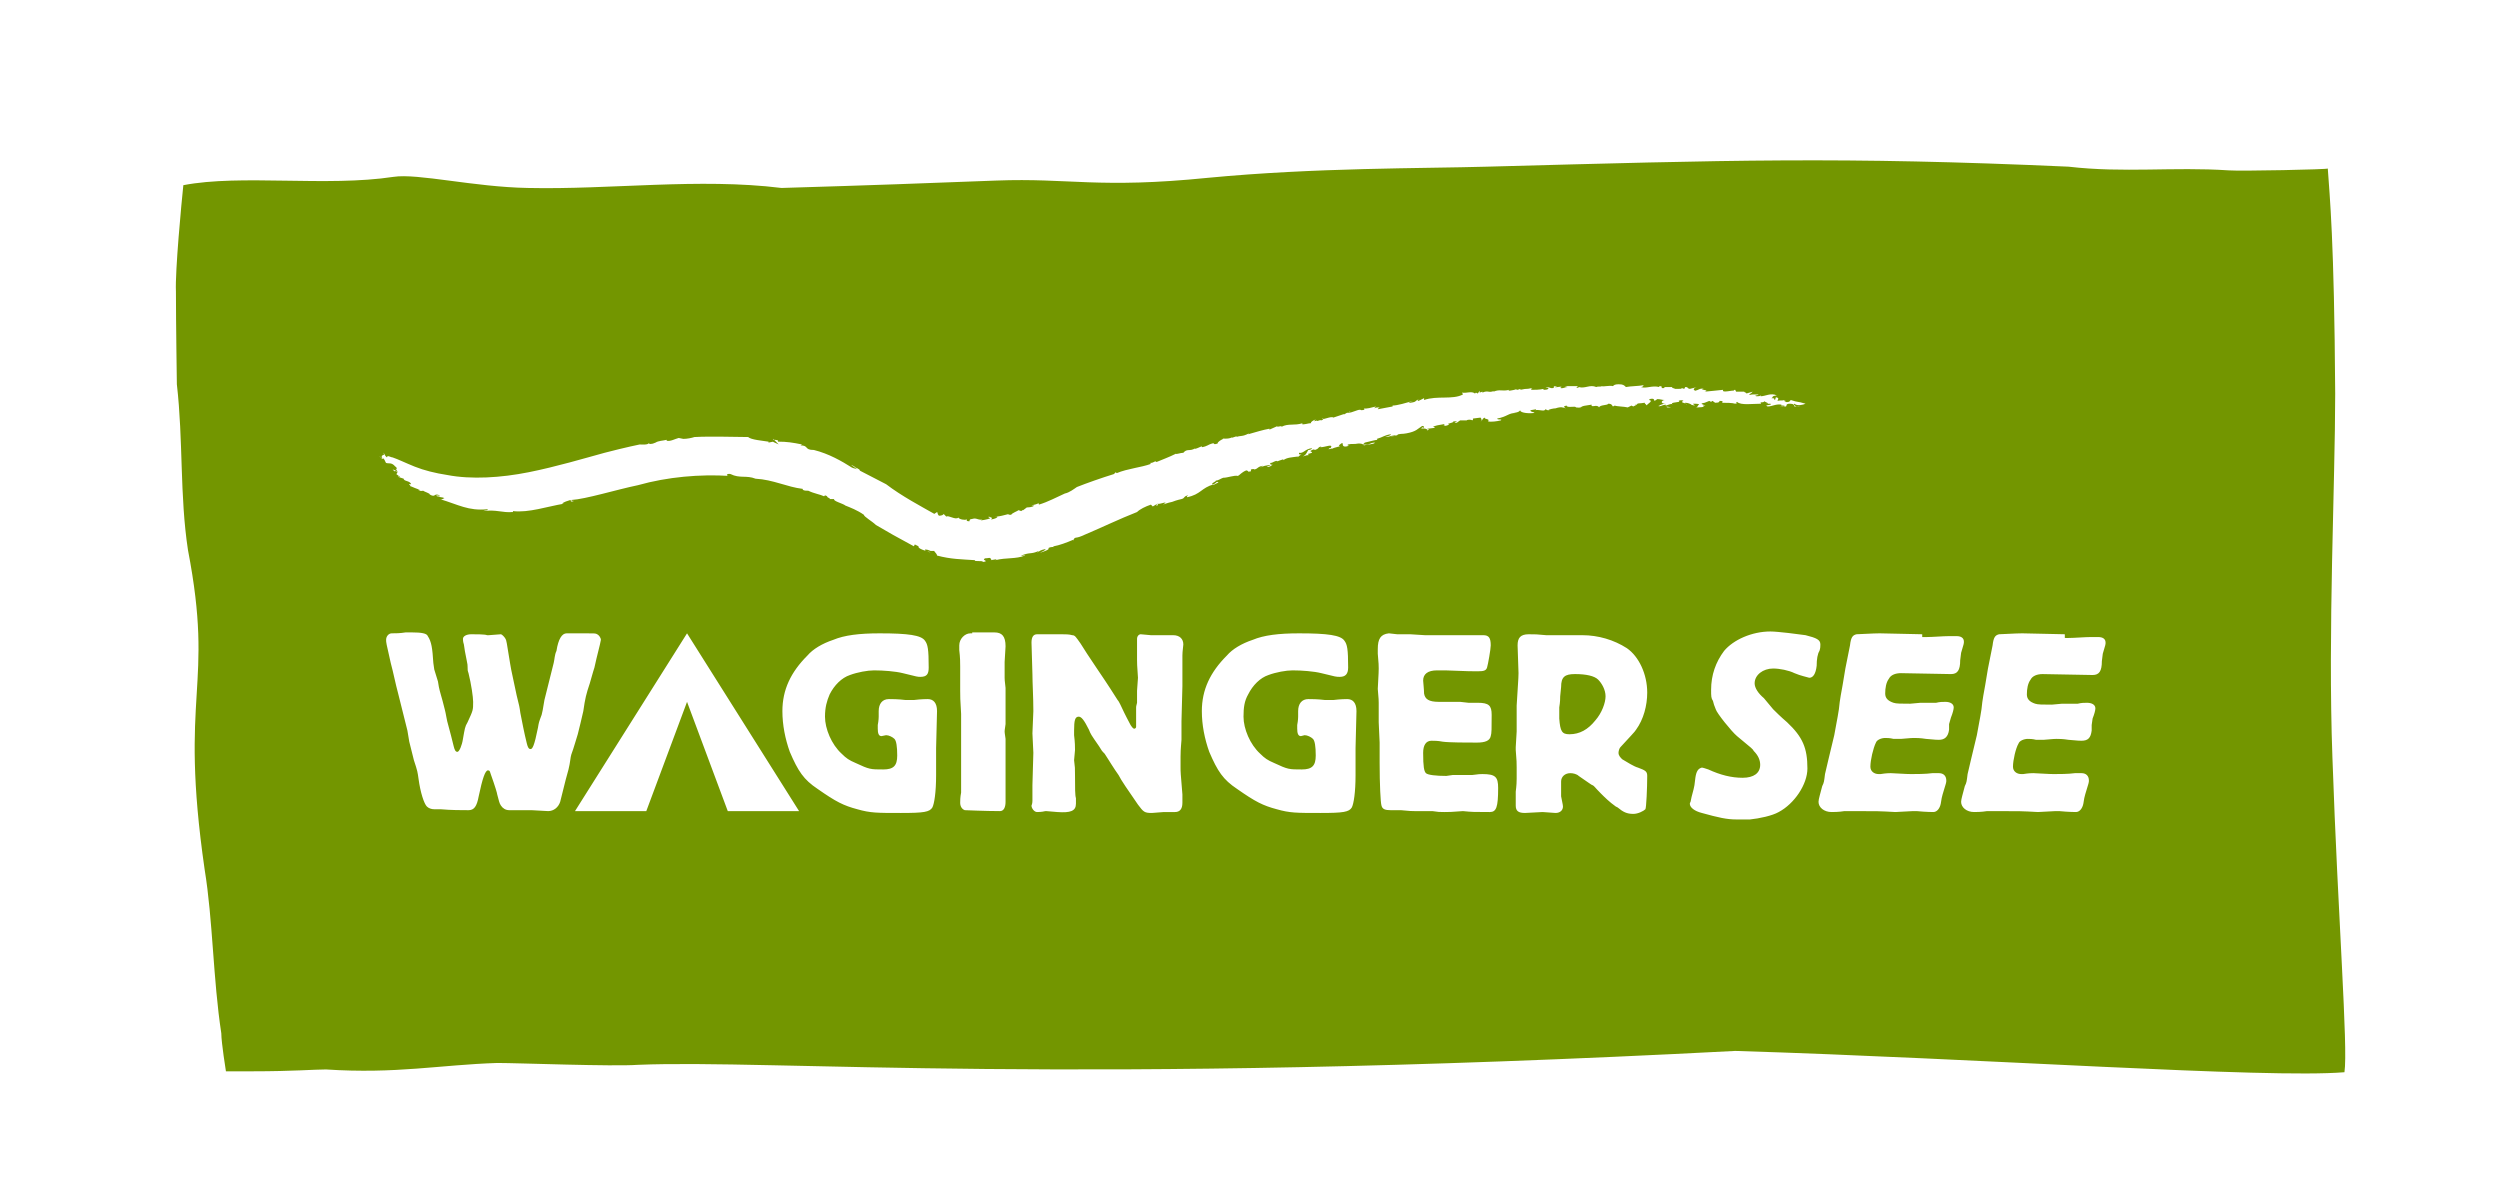 <?xml version="1.0" encoding="utf-8"?>
<!-- Generator: Adobe Illustrator 21.0.2, SVG Export Plug-In . SVG Version: 6.00 Build 0)  -->
<svg version="1.1" id="logo" xmlns="http://www.w3.org/2000/svg" xmlns:xlink="http://www.w3.org/1999/xlink" x="0px" y="0px"
	 width="270px" height="130px" viewBox="0 0 270 130" style="enable-background:new 0 0 270 130;" xml:space="preserve">
<style type="text/css">
	.st0{filter:url(#Schlagschatten);}
	.st1{fill:#739600;}
	.st2{fill:#FFFFFF;}
</style>
<filter  filterUnits="objectBoundingBox" height="150%" id="Schlagschatten" width="150%" x="-25%" y="-25%">
	<feOffset  dx="2" dy="2" in="SourceGraphic" result="offOut"></feOffset>
	<feColorMatrix  in="offOut" result="matrixOut" type="matrix" values="0 0 0 0 0 0 0 0 0 0 0 0 0 0 0 0 0 0 0.4 0">
		</feColorMatrix>
	<feGaussianBlur  in="matrixOut" result="blurOut" stdDeviation="8"></feGaussianBlur>
	<feBlend  in="SourceGraphic" in2="blurOut" mode="normal"></feBlend>
</filter>
<g id="gruen" class="st0">
	<path class="st1" d="M238.7,16.4c-6-0.4-11.3,0.3-17.3-0.4c-24.7-1.1-36.6-0.7-62.8,0c-6.9,0.2-18.6,0.1-30.1,1.2
		c-11.9,1.2-15,0-22.9,0.3c-7.8,0.3-13.2,0.5-23.2,0.8c-8.9-1.1-18.5,0.2-27.4,0c-5.8-0.1-11.9-1.6-14.5-1.2
		c-7.2,1.1-16.5-0.3-22.7,0.9c-0.2,1.9-0.9,9.3-0.8,11.5c0,3.3,0.1,10,0.1,10c0.7,6.1,0.3,12,1.2,17.9c2.9,15.1-1,15.1,1.8,34.5
		c0.9,5.5,0.9,11.8,1.8,17.7c0,1,0.5,4.1,0.5,4.1l3,0c4.1,0,6.6-0.2,7.8-0.2c7.6,0.5,12.3-0.5,18.5-0.7c2.3,0,12.5,0.4,15.2,0.2
		c14.7-0.6,46,2.3,118.5-1.5c26.4,0.8,57.4,3,65.8,2.3c0.4-2.7-0.7-16.6-1.3-34c-0.5-13.7,0.3-29.6,0.3-39.3
		c-0.1-16.7-0.6-21.3-0.8-24.3C249.5,16.3,240,16.5,238.7,16.4"/>
</g>
<path id="weiss" class="st2" d="M46.9,72.3l0.4,1.3l0.1,0.6c0.1,0.5,0.3,1.1,0.4,1.5c0.2,0.8,0.3,1.1,0.4,1.7l0.1,0.5l0.4,1.5
	l0.2,0.8l0.1,0.4c0.1,0.4,0.2,0.6,0.4,0.6c0.2,0,0.5-0.7,0.6-1.4c0.2-1.1,0.2-1.3,0.5-1.8c0.6-1.3,0.6-1.3,0.6-2.2
	c0-0.5-0.2-1.9-0.5-3.1c-0.1-0.3-0.1-0.3-0.1-0.7c0-0.2,0-0.2-0.1-0.7c-0.2-1-0.2-1-0.3-1.7c-0.1-0.3-0.1-0.5-0.1-0.6
	c0-0.3,0.4-0.5,0.9-0.5c0.5,0,1.5,0,1.7,0.1c0.1,0,0.2,0,0.2,0l1.3-0.1c0.1,0,0.4,0.3,0.5,0.5c0.1,0.2,0.1,0.2,0.5,2.7
	c0.1,0.7,0.4,1.9,0.7,3.4c0.3,1.2,0.3,1.2,0.4,1.9c0.2,1,0.4,2.1,0.7,3.3c0.1,0.4,0.2,0.6,0.4,0.6c0.2,0,0.4-0.3,0.8-2.3
	c0.1-0.6,0.1-0.6,0.4-1.4c0.1-0.4,0.1-0.4,0.3-1.6l1-4c0.1-0.4,0.1-0.9,0.3-1.3c0.2-1.3,0.6-1.9,1.1-1.9c0.1,0,0.2,0,0.3,0l1.8,0
	c1,0,1,0,1.2,0.1c0.2,0.1,0.4,0.4,0.4,0.6c-0.1,0.6-0.4,1.6-0.7,3c-0.1,0.3-0.1,0.3-0.5,1.7c-0.4,1.2-0.5,1.6-0.7,3
	c-0.2,0.9-0.4,1.7-0.6,2.5c-0.2,0.6-0.4,1.4-0.7,2.2c-0.1,0.3-0.1,0.8-0.3,1.6l-0.3,1.1c-0.2,0.8-0.4,1.6-0.6,2.4
	c-0.2,0.6-0.7,1-1.3,1c-0.1,0-0.1,0-1.8-0.1l-0.3,0h-0.5c-0.2,0-0.4,0-0.5,0c-0.2,0-0.3,0-0.4,0l-0.7,0c-0.4,0-0.7-0.2-0.9-0.5
	c-0.2-0.3-0.2-0.5-0.4-1.2c0-0.1-0.2-0.8-0.7-2.2c-0.1-0.3-0.1-0.4-0.3-0.4c-0.3,0-0.6,0.9-1,2.8c-0.2,1.1-0.5,1.5-1.1,1.5
	c-0.7,0-1.9,0-3-0.1h-0.7c-0.3,0-0.6-0.1-0.8-0.3c-0.3-0.3-0.7-1.5-0.9-3c-0.1-0.7-0.1-0.8-0.5-2l-0.5-2l-0.2-1.2L43,74.9
	c-0.3-1.1-0.5-2.2-0.8-3.3c-0.5-2.2-0.5-2.2-0.5-2.5c0-0.4,0.3-0.7,0.6-0.7c0.4,0,0.9,0,1.5-0.1c0.6,0,0.6,0,0.7,0
	c1,0,1.6,0.1,1.7,0.4c0.4,0.6,0.5,1.3,0.6,2.9L46.9,72.3z M95.7,79.4c0.3,0,0.7,0.2,0.9,0.4c0.2,0.2,0.3,0.8,0.3,1.8
	c0,1.1-0.4,1.5-1.5,1.5c-1.4,0-1.5,0-3-0.7c-0.7-0.3-1-0.5-1.5-1c-1.1-1-1.8-2.7-1.8-4c0-1,0.2-1.7,0.5-2.4c0.5-1,1.3-1.8,2.2-2.1
	c0.8-0.3,1.9-0.5,2.6-0.5c1,0,2.3,0.1,3.1,0.3c1.6,0.4,1.6,0.4,1.9,0.4c0.7,0,0.9-0.3,0.9-1c0-2-0.1-2.5-0.4-2.9
	c-0.4-0.6-1.8-0.8-4.9-0.8c-2.2,0-3.8,0.2-5,0.7c-1.2,0.4-2.2,1-2.8,1.7c-1.8,1.8-2.7,3.7-2.7,6c0,1.5,0.3,3,0.8,4.4
	c0.9,2.1,1.5,3,3,4c2,1.4,2.8,1.8,4.3,2.2c1.4,0.4,2.1,0.4,4.7,0.4c2.5,0,3.1-0.1,3.4-0.6c0.2-0.4,0.4-1.6,0.4-3.5
	c0-0.3,0-0.7,0-1.3c0-0.8,0-1.3,0-1.6l0.1-4c0-0.9-0.4-1.3-1-1.3c-0.1,0-0.7,0-1.5,0.1l-0.3,0c-0.2,0-0.4,0-0.6,0
	c-0.8-0.1-1.5-0.1-1.8-0.1c-0.7,0-1.1,0.5-1.1,1.3l0,0.6c0,0,0,0.4-0.1,0.9v0.4c0,0.5,0.1,0.8,0.4,0.8L95.7,79.4z M105,68.4
	c-0.1,0-0.2,0-0.2,0c-0.6,0-1.2,0.6-1.2,1.3c0,0.1,0,0.3,0,0.5c0.1,0.8,0.1,1.4,0.1,1.8c0,0.2,0,0.6,0,1.1c0,0.5,0,1,0,1.5
	c0,0.7,0,0.8,0.1,2.5l0,2.5l0,2.6l0,3.4c-0.1,0.5-0.1,0.9-0.1,1.1c0,0.4,0.2,0.7,0.5,0.8c0.1,0,2.2,0.1,3.8,0.1c0.4,0,0.6-0.4,0.6-1
	c0-0.3,0-0.7,0-1.1c0-0.4,0-0.6,0-0.7l0-1.1l0-3.9c-0.1-0.7-0.1-0.7-0.1-0.8c0-0.1,0-0.1,0.1-0.8l0-2.2l0-1.7
	c-0.1-0.9-0.1-0.9-0.1-1.1c0-0.1,0-0.3,0-0.5c0-0.3,0-0.5,0-0.5v-0.7l0.1-1.7c0-1.1-0.4-1.5-1.2-1.5c-0.7,0-1.5,0-1.9,0h-0.3H105z
	 M125.7,87.7l0.8,0c0.1,0,0.3,0,0.4,0c0.5,0,0.8-0.3,0.8-1c0-0.3,0-0.7,0-0.9c-0.2-2.4-0.2-2.4-0.2-2.9c0-0.4,0-0.7,0-1.2
	c0-0.9,0.1-1.6,0.1-1.8l0-2l0.1-3.8c0-0.4,0-1.2,0-2.4l0-0.9c0-0.5,0.1-1,0.1-1.2c0-0.6-0.4-1-1.1-1h-0.4l-0.3,0h-0.2
	c-0.5,0-0.5,0-0.7,0h-0.3c-0.3,0-0.5,0-0.5,0l-1.1-0.1c-0.2,0-0.4,0.2-0.4,0.5c0,0,0,0.1,0,0.3v0.3v0.3c0,0.4,0,0.8,0,1.4
	c0,0.4,0,0.4,0.1,1.9l-0.1,1.4v0.2c0,0.6,0,0.6,0,0.8v0.3c-0.1,0.4-0.1,0.4-0.1,0.5c0,0.1,0,0.2,0,0.3c0,0.4,0,0.8,0,1.8
	c0,0.1-0.1,0.2-0.2,0.2c-0.1,0-0.2-0.1-0.4-0.4c-0.3-0.6-0.4-0.7-1.1-2.2c-0.1-0.2-0.2-0.4-0.3-0.5c-1.2-1.9-1.7-2.6-2.3-3.5l-1-1.5
	l-0.7-1.1c-0.5-0.7-0.6-0.9-0.9-0.9c-0.3-0.1-0.8-0.1-1.1-0.1l-0.9,0l-0.8,0l-0.7,0l-0.3,0c-0.4,0-0.6,0.3-0.6,0.9l0.1,3.4
	c0,0.9,0.1,2.5,0.1,4l-0.1,2.4l0.1,2.1l-0.1,3.5l0,0.9c0,0.3,0,0.5,0,0.6v0.2c0,0.3-0.1,0.5-0.1,0.5c0,0.3,0.3,0.7,0.6,0.7
	c0.1,0,0.5,0,0.9-0.1h0.1c0.1,0,0.1,0,1.2,0.1c1.4,0.1,2-0.1,2-0.9c0-0.2,0-0.2,0-0.6c-0.1-0.3-0.1-1.1-0.1-2.4c0-0.9,0-0.9-0.1-1.7
	c0.1-1.1,0.1-1.1,0.1-1.1c0-0.3,0-0.8-0.1-1.6v-0.5c0-1.1,0.1-1.5,0.5-1.5c0.3,0,0.6,0.4,1.1,1.4c0.2,0.5,0.2,0.5,1.1,1.8
	c0.3,0.5,0.3,0.5,0.6,0.8c0.3,0.5,0.6,0.9,0.7,1.1c0.3,0.5,0.6,0.9,0.8,1.2c0.3,0.6,1,1.6,2.1,3.2c0.6,0.8,0.7,0.9,1.5,0.9
	L125.7,87.7 M140.9,79.4c0.3,0,0.7,0.2,0.9,0.4c0.2,0.2,0.3,0.8,0.3,1.8c0,1.1-0.4,1.5-1.5,1.5c-1.4,0-1.5,0-3-0.7
	c-0.7-0.3-1-0.5-1.5-1c-1.1-1-1.8-2.7-1.8-4c0-1,0.1-1.7,0.5-2.4c0.5-1,1.3-1.8,2.2-2.1c0.8-0.3,1.9-0.5,2.6-0.5
	c1,0,2.3,0.1,3.1,0.3c1.6,0.4,1.6,0.4,2,0.4c0.6,0,0.9-0.3,0.9-1c0-2-0.1-2.5-0.4-2.9c-0.4-0.6-1.8-0.8-4.9-0.8
	c-2.2,0-3.8,0.2-5,0.7c-1.2,0.4-2.2,1-2.8,1.7c-1.8,1.8-2.7,3.7-2.7,6c0,1.5,0.3,3,0.8,4.4c0.9,2.1,1.5,3,3,4c2,1.4,2.8,1.8,4.3,2.2
	c1.4,0.4,2.1,0.4,4.7,0.4c2.5,0,3.1-0.1,3.4-0.6c0.2-0.4,0.4-1.6,0.4-3.5c0-0.3,0-0.7,0-1.3c0-0.8,0-1.3,0-1.6l0.1-4
	c0-0.9-0.4-1.3-1-1.3c-0.1,0-0.7,0-1.5,0.1h-0.3c-0.2,0-0.4,0-0.6,0c-0.8-0.1-1.5-0.1-1.8-0.1c-0.7,0-1.1,0.5-1.1,1.3l0,0.6
	c0,0,0,0.4-0.1,0.9v0.4c0,0.5,0.1,0.8,0.4,0.8L140.9,79.4z M150,68.4c-0.9,0.1-1.2,0.6-1.2,1.7l0,0.5c0.1,1.2,0.1,1.2,0.1,1.6
	c0,0.3,0,0.3-0.1,2.2c0.1,1.2,0.1,1.2,0.1,1.5c0,0.3,0,0.6,0,1c0,0.5,0,1,0,1.1l0.1,2.2l0,2.2c0,2.3,0.1,4.3,0.2,4.6
	c0.1,0.4,0.4,0.5,1,0.5h0.6l0.2,0h0.3c1.1,0.1,1.1,0.1,1.5,0.1c0.2,0,0.5,0,1,0h0.9c0.7,0.1,0.7,0.1,1.3,0.1c0.6,0,0.6,0,2-0.1
	c1,0.1,1.2,0.1,2.9,0.1c0.7,0,0.9-0.5,0.9-2.6c0-1.2-0.3-1.5-1.7-1.5c-0.3,0-0.3,0-1.1,0.1l-2.1,0l-0.7,0.1c-1.1,0-2-0.1-2.2-0.3
	c-0.2-0.2-0.3-0.7-0.3-2.2c0-0.8,0.3-1.3,0.9-1.3c0.3,0,0.7,0,1.2,0.1c0.7,0.1,2.7,0.1,3.7,0.1c0.9,0,1.4-0.2,1.5-0.7
	c0.1-0.3,0.1-0.8,0.1-2.3c0-1-0.3-1.3-1.5-1.3c-0.2,0-0.4,0-0.5,0l-0.5,0c-0.9-0.1-0.9-0.1-0.9-0.1c-0.1,0-0.5,0-1.1,0
	c-0.3,0-0.7,0-1.2,0c-1.1,0-1.5-0.3-1.6-0.9c0-0.4-0.1-1.3-0.1-1.4c0-0.7,0.5-1.1,1.5-1.1c0.3,0,0.6,0,0.9,0
	c2.7,0.1,2.7,0.1,3.5,0.1c0.7,0,0.9-0.1,1-0.4c0.1-0.3,0.4-2,0.4-2.4c0-0.8-0.2-1.1-0.8-1.1c-0.1,0-0.4,0-0.6,0l-0.4,0
	c-0.1,0-0.4,0-0.7,0c-0.6,0-1,0-1.2,0l-3.4,0l-1.6-0.1l-1.4,0L150,68.4z M168,87.8c0.5,0,0.8-0.3,0.8-0.7c0-0.1,0-0.1-0.2-1.1l0-0.8
	l0-0.8c0-0.5,0.4-0.9,1-0.9c0.3,0,0.7,0.1,0.9,0.3c0.9,0.6,1.4,1,1.5,1c0.2,0.1,0.2,0.2,0.9,0.9c0.4,0.4,0.9,0.9,1.6,1.4l0.2,0.1
	c0.6,0.5,1,0.7,1.7,0.7c0.5,0,1.1-0.3,1.3-0.5c0.1-0.1,0.2-2.3,0.2-3.6c0-0.5-0.2-0.6-1-0.9c-0.4-0.1-1.2-0.6-1.7-0.9
	c-0.2-0.2-0.4-0.4-0.4-0.7c0-0.2,0.1-0.5,0.2-0.6c1-1.1,1.6-1.7,1.7-1.9c0.8-1.1,1.2-2.6,1.2-4c0-2-0.9-3.9-2.2-4.8
	c-1.4-0.9-3.1-1.4-4.8-1.4l-3.4,0c-0.1,0-0.2,0-0.5,0c-1-0.1-1.2-0.1-1.9-0.1c-0.9,0-1.2,0.4-1.2,1.2l0.1,3c0,0.6-0.1,1.7-0.2,3.5
	l0,2.8l-0.1,1.7V81c0.1,1.3,0.1,1.3,0.1,1.9c0,0.4,0,0.8,0,1.2c0,0.8-0.1,1.3-0.1,1.4l0,0.8v0.7c0,0.6,0.3,0.8,1,0.8l1.9-0.1
	L168,87.8 M168.6,74.2c0-1.1,0.4-1.4,1.5-1.4c1.2,0,2.1,0.2,2.5,0.6c0.4,0.4,0.8,1.1,0.8,1.8c0,0.7-0.4,1.8-1.1,2.6
	c-0.8,1-1.7,1.5-2.8,1.5c-0.8,0-1-0.3-1.1-1.7l0-0.5v-0.4l0-0.3c0.1-0.6,0.1-1,0.1-1.2L168.6,74.2z M190.5,75.4
	c-0.6-0.5-1-1.1-1-1.6c0-0.9,0.9-1.6,2-1.6c0.7,0,1.7,0.2,2.3,0.5c0.7,0.3,1.3,0.4,1.6,0.5c0.4,0,0.7-0.4,0.8-1.3
	c0-0.7,0.1-1.3,0.3-1.6c0.1-0.3,0.1-0.5,0.1-0.7c0-0.5-0.4-0.7-1.6-1c-0.7-0.1-3-0.4-3.8-0.4c-2,0-4,0.9-5,2.1
	c-0.9,1.2-1.4,2.6-1.4,4.2c0,0.7,0,0.9,0.2,1.2c0.1,0.4,0.1,0.4,0.3,0.9c0.1,0.4,1.7,2.4,2.3,2.9c1.7,1.4,1.7,1.4,1.8,1.6
	c0.5,0.5,0.7,1,0.7,1.5c0,0.9-0.7,1.4-1.9,1.4c-1.2,0-2.4-0.3-3.7-0.9c-0.3-0.1-0.6-0.2-0.7-0.2c-0.4,0.1-0.6,0.4-0.7,1.1l-0.1,0.8
	c-0.1,0.6-0.3,1.1-0.4,1.7c0,0.1-0.1,0.2-0.1,0.3c0,0.4,0.5,0.8,1.3,1c1.8,0.5,2.7,0.7,3.7,0.7c0.6,0,1.3,0,1.5,0
	c1-0.1,2.4-0.4,3.1-0.8c1.7-0.9,3.1-3,3.1-4.7c0-2.2-0.5-3.4-2.2-5c-0.7-0.6-1.2-1.1-1.5-1.4L190.5,75.4z M207.6,68.5
	c-0.8,0-3.8-0.1-4.6-0.1c-0.7,0-2.2,0.1-2.5,0.1c-0.4,0.1-0.6,0.3-0.7,1.2l-0.5,2.5c-0.1,0.6-0.2,1.2-0.3,1.8
	c-0.1,0.6-0.3,1.5-0.4,2.6c-0.2,1.3-0.3,1.6-0.5,2.8c-0.5,2-0.8,3.4-1,4.2c-0.1,0.8-0.1,0.9-0.3,1.3c-0.2,0.8-0.4,1.4-0.4,1.7
	c0,0.6,0.6,1.1,1.4,1.1c0.2,0,0.8,0,1.4-0.1l1.1,0c2.5,0,2.6,0,4.4,0.1c1.7-0.1,1.7-0.1,1.9-0.1h0.4c1,0.1,1.8,0.1,1.8,0.1
	c0.4,0,0.7-0.4,0.8-0.9l0.1-0.6l0.1-0.4c0.4-1.3,0.4-1.3,0.4-1.5c0-0.5-0.3-0.8-0.8-0.8c-0.2,0-0.4,0-0.7,0
	c-0.7,0.1-1.8,0.1-2.3,0.1c-0.3,0-0.3,0-2.2-0.1c-0.1,0-0.5,0-1.1,0.1h-0.2c-0.5,0-0.9-0.3-0.9-0.8c0-0.7,0.3-2,0.6-2.6
	c0.1-0.3,0.6-0.5,1-0.5c0.2,0,0.5,0,0.9,0.1h0.4c0.2,0,0.3,0,0.4,0c1.2-0.1,1.2-0.1,1.4-0.1c0.2,0,0.7,0,1.3,0.1
	c1.1,0.1,1.2,0.1,1.4,0.1c0.6,0,1-0.3,1.1-1.1l0-0.6l0.2-0.7c0.2-0.5,0.3-0.9,0.3-1.1c0-0.4-0.4-0.6-0.9-0.6c-0.3,0-0.6,0-1,0.1
	c-0.2,0-0.4,0-0.5,0l-1.2,0l-1.1,0.1c-1,0-1.5,0-1.8-0.1c-0.6-0.2-0.9-0.5-0.9-1c0-0.6,0.1-1.2,0.4-1.6c0.2-0.4,0.7-0.6,1.3-0.6
	l5.4,0.1c0.7,0,1-0.4,1-1.5l0.1-0.8c0.3-1,0.3-1,0.3-1.2c0-0.4-0.3-0.6-0.8-0.6c-0.2,0-0.5,0-0.8,0c-0.6,0-1.8,0.1-2.4,0.1H207.6z
	 M223,68.5c-0.8,0-3.8-0.1-4.6-0.1c-0.7,0-2.2,0.1-2.5,0.1c-0.4,0.1-0.6,0.3-0.7,1.2l-0.5,2.5c-0.1,0.6-0.2,1.2-0.3,1.8
	c-0.1,0.6-0.3,1.5-0.4,2.6c-0.2,1.3-0.3,1.6-0.5,2.8c-0.5,2-0.8,3.4-1,4.2c-0.1,0.8-0.1,0.9-0.3,1.3c-0.2,0.8-0.4,1.4-0.4,1.7
	c0,0.6,0.6,1.1,1.4,1.1c0.2,0,0.8,0,1.4-0.1l1.1,0c2.5,0,2.6,0,4.4,0.1c1.7-0.1,1.7-0.1,1.9-0.1h0.4c1,0.1,1.8,0.1,1.8,0.1
	c0.4,0,0.7-0.4,0.8-0.9l0.1-0.6l0.1-0.4c0.4-1.3,0.4-1.3,0.4-1.5c0-0.5-0.3-0.8-0.8-0.8c-0.2,0-0.4,0-0.7,0
	c-0.7,0.1-1.8,0.1-2.3,0.1c-0.3,0-0.3,0-2.2-0.1c-0.1,0-0.5,0-1.1,0.1h-0.2c-0.5,0-0.9-0.3-0.9-0.8c0-0.7,0.3-2,0.6-2.5
	c0.1-0.3,0.6-0.5,1-0.5c0.2,0,0.5,0,0.9,0.1h0.4c0.2,0,0.3,0,0.4,0c1.2-0.1,1.2-0.1,1.4-0.1c0.2,0,0.7,0,1.3,0.1
	c1.1,0.1,1.2,0.1,1.4,0.1c0.7,0,1-0.3,1.1-1.1l0-0.6l0.1-0.7c0.2-0.5,0.3-0.9,0.3-1.1c0-0.4-0.4-0.6-0.9-0.6c-0.3,0-0.6,0-1,0.1
	c-0.2,0-0.4,0-0.5,0l-1.2,0l-1.1,0.1c-1,0-1.5,0-1.8-0.1c-0.6-0.2-0.9-0.5-0.9-1c0-0.6,0.1-1.2,0.4-1.6c0.2-0.4,0.7-0.6,1.3-0.6
	l5.4,0.1c0.7,0,1-0.4,1-1.5l0.1-0.8c0.3-1,0.3-1,0.3-1.2c0-0.4-0.3-0.6-0.8-0.6c-0.2,0-0.5,0-0.8,0c-0.6,0-1.8,0.1-2.4,0.1H223z
	 M78.6,87.6h7.7L74.2,68.4L62.1,87.6h7.7l4.4-11.8L78.6,87.6z M116.8,57.9c1.9-0.8,4.2-1.9,6-2.6c0.3-0.3,0.9-0.6,1.5-0.8l0.2,0.2
	l0.5-0.3c0.2,0-0.4,0.2,0,0.2l0.1-0.2c0.1,0.1,1.3-0.4,0.5,0.1c0,0,0.5-0.2,1-0.3c0.5-0.2,1-0.3,1-0.3c0.4-0.1,0.2-0.3,0.7-0.4
	c0.1,0-0.2,0.1-0.1,0.2c1.5-0.3,1.5-1,2.9-1.4l-0.1,0.1c0.2-0.1,0.6-0.3,0.6-0.3c-0.3-0.2-0.2,0.2-0.7,0.2c0-0.2,0.5-0.3,0.4-0.4
	c0.3,0,0.5-0.2,0.8-0.3c0.5,0,1.2-0.3,1.6-0.2c0.2-0.1,0.4-0.4,0.9-0.6c0.4,0.1,0,0.2,0.5,0.1l0-0.2c0.4-0.1,0.3,0,0.4,0
	c0.4-0.1,0.3-0.3,0.9-0.4l-0.3,0.2c0.4-0.2,0.5-0.2,1.1-0.3c0,0.1-0.2,0.1-0.4,0.2c0.4,0.1,0.5-0.2,0.7-0.2c-0.1,0-0.4,0-0.3-0.2
	c0.3,0,0.5-0.3,0.8-0.2l-0.3,0.2c0.5-0.3,0.3-0.2,0.9-0.4c0,0,0,0,0,0.1c0.4-0.3,0.9-0.3,1.6-0.4l-0.1,0.1c0.2-0.1,0.3-0.3,0.5-0.3
	c-0.4,0-0.3-0.1-0.3-0.2c0.5,0.1,0.6-0.4,1.4-0.5c0,0.1-0.2,0.2-0.4,0.2c-0.2,0.3-0.2,0.5-0.6,0.7c0.3-0.1,0.6-0.2,0.6-0.1l0-0.2
	c0.2,0,0.3-0.1,0.4-0.1c0-0.2-0.4-0.1,0-0.3c0.4-0.2,0.3,0.2,0.3,0c0.6-0.2,0.2-0.3,0.8-0.4c-0.1,0-0.2,0.1-0.2,0.1
	c0.5,0,1.1-0.3,1.2-0.1c-0.1,0.1,0,0.2-0.2,0.2l0,0c-0.4,0.3,0.4-0.1,0.3,0.1c-0.1-0.1,0.5-0.2,0.8-0.3l-0.1-0.1
	c0.8-0.7,0,0.3,0.9,0.1c0.5-0.2-0.2,0,0.1-0.2c0.4-0.1,0.6,0,1.1-0.1c0.2,0,0.5,0,0.6,0.2c0.3-0.1,1.1-0.1,1.2-0.3
	c-0.6,0-0.5,0.3-1.3,0.2l0.2-0.2c0.5-0.1,1.1-0.3,1.4-0.3c-0.1,0-0.1-0.1-0.1-0.1c0.7-0.2,0.8-0.4,1.5-0.5c0.1,0.1-0.3,0.2-0.6,0.3
	c0.4,0,0.4-0.1,1.1-0.2c0.1,0.1-0.4,0.1-0.5,0.2l0.7-0.2c0,0,0,0,0,0c0.1-0.2,0.6-0.1,1-0.2c1.1-0.2,1.2-0.5,1.7-0.8
	c0.2,0,0.2,0.1,0.2,0.2c-0.3-0.1-0.2,0-0.3,0.1c0.4-0.1,0.8,0.1,0.6,0.2c0.6-0.2-0.2-0.1,0.1-0.2l0.8-0.1c-0.1-0.1-0.4-0.1,0-0.2
	c0.3-0.1,0.5-0.1,1-0.2c-0.1,0.1,0.2,0.2-0.2,0.2c0.2,0,0.6,0,0.7-0.2c-0.5,0,0.8-0.2,0.4-0.3l0.5,0c-0.1,0-0.1,0.1-0.3,0.1
	c0.2,0.2,0.4-0.1,0.6-0.2c0.2,0,0.6,0,0.7,0c0.1-0.1,0.5-0.1,0.6,0c0.2-0.1,0-0.1,0.1-0.2l0.8-0.1c0.1,0.1,0.2,0.4,0,0.4
	c0.3-0.1,0.1-0.3,0.5-0.4c-0.2,0.2,0.6,0.1,0.3,0.4c0.3,0.1,1,0,1.4-0.1c0.2-0.2-0.4,0-0.4-0.2c1.1-0.2,1.2-0.6,2-0.6l-0.2,0
	c0.5-0.1,0.5-0.1,0.7-0.3c-0.1,0.2,0.6,0.4,1.5,0.3c0.1-0.1-0.5-0.1-0.4-0.3l0.6-0.1c0,0,0,0.1-0.1,0.1c0.5-0.1,1,0.2,1.1-0.1
	l0.5,0.2l-0.2-0.1c0.1-0.1,0.6-0.2,0.8-0.2c0.6-0.2,0.8-0.1,1.1,0c-0.1-0.1-0.4-0.2,0.1-0.3c0,0.3,1,0,1,0.2c0.2,0,0.5,0.1,0.5-0.1
	l0,0.2c0-0.3,0.7-0.3,1.2-0.4c-0.1,0.4,0.6-0.1,0.8,0.3c0.1-0.3,0.9-0.2,1-0.4c0.4,0,0.4,0.2,0.5,0.3l0.2-0.1c0.2,0.1,1,0.1,1.4,0.2
	l0.4-0.2l0.2,0.1c0.1-0.1,0.4-0.1,0.2-0.2l0.2,0c0-0.2,0.3-0.1,0.8-0.2c0.1,0,0.1,0.1,0,0.1c0.2,0,0.1,0.1,0.3,0.2
	c-0.2-0.1,0.8-0.5,0.2-0.6c0-0.1,0.3-0.2,0.5-0.1l0.1,0.2l0.3-0.2c0.3,0,0.5,0.1,0.8,0.1c-0.3,0-0.6,0.4,0.1,0.4
	c-0.4,0-0.6,0.2-0.8,0.2c0.2,0,0.2,0,0,0.1c0.6-0.1,0.2-0.1,0.8-0.2c0,0.2,0.1,0.2,0.6,0.3L180,44c0,0,0,0,0.1-0.1
	c-0.1,0-0.2,0-0.2-0.1c0.1,0,0.7-0.3,0.8-0.1c-0.6-0.3,1-0.2,0.6-0.4c0.1-0.1,0.5-0.1,0.5,0c-0.5,0.2,0.4,0.2,0.3,0.4
	c0.2-0.1-0.4-0.1-0.1-0.2c0.3,0,0.5,0.1,0.7,0.2l-0.1,0l0.4,0.1c0.1-0.1-0.4-0.2,0-0.2c0.1,0,0.5,0,0.5,0.1
	c-0.2,0.1-0.1,0.3-0.4,0.3c0.3,0,1.2,0,0.8-0.2l0.3,0c-0.2-0.1-0.8-0.2-0.1-0.3l0,0l0.5-0.2l0.2,0.1c0,0,0.1-0.1,0.2-0.1
	c0,0.1,0.2,0.1,0.2,0.2c0.5,0,0.5-0.1,0.5-0.2c0.3,0,0.4,0,0.3,0.2c0.4,0,1.1,0,1.4,0.1c0.5-0.1-0.1,0,0.2-0.2
	c0.4,0.4,1.7,0.2,2.6,0.2c-0.2-0.3,0.2,0,0.4-0.3c-0.2,0.1,0.8,0.3,0.1,0.3l0.5,0c0.3,0.2-0.8,0.1-0.3,0.3c0.5,0,0.9-0.3,1.5-0.2
	c-0.2,0.2,0.5,0,0.3,0.2c-0.1,0.1-0.3,0-0.5,0l0.1,0c1.1,0.1,0.3-0.2,0.9-0.3c0.7,0,0.5,0.2,0.6,0.3c0.1,0,0.5,0,0.6,0
	c-0.4,0.1-0.8-0.2-0.6-0.3c0.3,0.3,1,0.1,1.2,0c-1-0.3-0.7-0.1-1.6-0.4c-0.1,0.1-0.1,0.3-0.7,0.2c0.4-0.1,0-0.1-0.1-0.2
	c0.1,0.1-0.4,0-0.6,0.1c-0.1-0.1,0.3-0.3-0.2-0.4l-0.1,0.3c-0.2-0.1,0.1-0.2-0.4-0.2c0.3-0.1-0.1-0.2,0.6-0.3
	c-0.7-0.3-1.2,0.1-1.8,0.1c0.1,0,0.1-0.1,0.1-0.1c-0.1,0.1-0.4,0.1-0.5,0.1c-0.4-0.1,0.3-0.1,0.2-0.2l-0.6,0c0,0,0,0,0,0
	c-0.2,0-0.3,0.1-0.4,0c0.2-0.1,0.3-0.2,0.4-0.3l-0.7,0.2c0.1-0.1-0.5-0.2-0.1-0.2l-1,0l-0.1-0.2c-0.2,0-0.2,0.1,0,0.1
	c-0.3-0.1-1.5,0.3-1.3-0.1c-0.8,0.1-1.1,0.1-2,0.2c0.7-0.2-0.8-0.2-0.1-0.3c-0.4-0.1-0.5,0.1-0.9,0.2c-0.3-0.1-0.2-0.3,0.2-0.4
	l-0.4,0.1l0,0l-0.4,0.1c-0.4-0.1-0.1-0.2-0.5-0.2l-0.1,0.2l-0.3-0.1c0.1,0.1-0.1,0.1-0.4,0.1l0,0l-0.4,0c0.3-0.1-0.3,0-0.2-0.2
	c-0.3,0-0.3,0-0.9,0l0.1,0.1c-0.7,0.1,0-0.2-0.6-0.2l0,0.1c-0.8-0.2-1.4,0.2-2,0c0.3,0,0.3-0.2,0.3-0.2c-0.5,0.1-1.4,0.1-1.9,0.2
	c-0.2-0.2-0.3-0.3-0.8-0.3c-0.4,0-0.5,0.1-0.6,0.2c-0.4-0.1-1.1,0.1-1.2,0c-0.1,0.1-0.4,0-0.6,0.1l0-0.1l0,0.1
	c-0.7-0.3-1.2,0.2-1.9,0l0.1,0l-0.3,0.1c-0.1-0.1,0.1-0.1,0.1-0.2c0,0-0.3,0-0.7,0c-0.3,0-0.7,0-0.7,0l0.3,0.1
	c-0.3,0-0.5,0.2-0.8,0.1c0.5-0.3-0.5,0-0.6-0.1l0.3-0.1c-0.4,0-0.4,0-0.4,0.2c-0.5,0.1-0.4-0.2-0.9,0l0.3,0c0.1,0.1-0.1,0.2-0.4,0.2
	c-0.1,0-0.2-0.1-0.1-0.1c-0.4,0.1-1,0.1-1.2,0.1c-0.2,0-0.2-0.1,0-0.2c-0.9,0.2-0.4,0-1.3,0.2l0-0.1l-0.3,0.1l-0.4-0.1l0.2,0.1
	c-0.3,0-0.5,0.1-0.8,0.1l0.1-0.1c-0.8,0.2-1-0.1-1.7,0.2c-0.1,0,0.1-0.1,0.1-0.1c-0.7,0.3-0.6-0.1-1.3,0.2c0,0,0-0.1,0-0.1l-0.3,0.1
	l0-0.2l-0.2,0.3l-0.2-0.1l-0.1,0.1c-0.4-0.3-0.9,0-1.4-0.1l0.1,0.2c-1.1,0.6-2.8,0.1-4.2,0.6v-0.2l-0.6,0.3
	c-0.3-0.1,0.2-0.2,0.1-0.2c-0.6,0.2-0.2,0.3-1,0.4c-0.4,0,0.1-0.1,0.3-0.2c-0.7,0.2-1.7,0.5-2.2,0.5c0,0,0,0.1,0,0.1
	c-0.5,0.1-1.1,0.2-1.6,0.3c0-0.1,0.1-0.1,0.2-0.2c-0.2,0-0.4,0-0.6,0.1l0.2-0.2c-0.4,0.1-1.1,0.3-1.3,0.2c0.1,0.1,0.1,0.2-0.3,0.2
	c-0.2-0.2-0.9,0.3-1.5,0.3c0.1-0.1,0.4-0.2,0.3-0.1c-0.3,0-0.5,0.2-0.7,0.3l0.1-0.1c0,0-0.3,0.1-0.6,0.2l-0.6,0.2
	c-0.2-0.2-1.2,0.3-1.1,0.1c-0.5,0.1,0.4,0-0.2,0.2c-0.2-0.1-0.5,0.2-0.5,0l0.1,0l-0.4,0.1l0.2-0.2c-0.3,0.1-0.6,0.3-0.5,0.4
	c-0.3,0-0.8,0.2-1,0.1l0.1-0.1c-0.9,0.3-1.6,0-2.3,0.4c-0.1,0-0.1,0,0.1-0.1l-0.6,0.1l0.1-0.1l-0.9,0.4l0-0.1
	c-0.6,0.1-1.6,0.4-2.3,0.6l0.1-0.1c-0.8,0.4-0.8,0.2-1.4,0.4c0,0,0,0,0.1-0.1l-0.6,0.2l0.1-0.1c-0.4,0.3-1.3,0.1-1,0.2
	c-0.2,0.1-0.6,0.3-0.6,0.5c-0.6,0.2-0.2-0.1-0.6,0c-0.4,0.1-0.5,0.3-1.1,0.4l0-0.1c-0.3,0.1-0.4,0.2-0.8,0.3l0.1-0.1
	c-0.6,0.4-0.9,0-1.3,0.5c-0.3,0-0.8,0.2-0.8,0.1c-0.8,0.4-1.4,0.6-2.1,0.9c-0.2-0.2-0.2,0.1-0.7,0.1l0.1,0.1c-1.1,0.4-2.5,0.5-3.7,1
	l-0.1-0.1l-0.2,0.2c-1.3,0.4-3,1-4,1.4c-0.3,0.2-0.8,0.6-1.3,0.7l0,0c-0.9,0.4-1.8,0.9-2.8,1.2c0-0.1-0.1-0.1,0-0.2
	c-0.2,0.2-0.6,0.2-0.8,0.3l0.3,0c-0.2,0.2-0.7,0.2-0.8,0.2l-0.4,0.3c0,0-0.1,0-0.1,0l-0.1,0.1l-0.3-0.1c-0.1,0.1-0.7,0.3-0.8,0.5
	c-0.1,0-0.5,0-0.2-0.1c0,0-0.4,0.1-0.8,0.2c-0.4,0.1-0.8,0.1-0.8,0.1l0.3,0c0.1,0.1-0.4,0.3-0.7,0.3c0.3-0.2,0-0.2-0.2-0.3
	c-0.2,0.1,0.2,0.1,0.1,0.2c-0.3,0.1-0.8,0.2-1,0.2l0.2-0.1c-0.4,0.1-0.5-0.1-0.9-0.1c-0.3,0.1-0.5,0-0.5,0.3c-0.5,0-0.2-0.2-0.3-0.2
	c-0.2,0.1-0.8,0-0.9-0.2c-0.3,0.3-1.1-0.3-1.3-0.1l-0.3-0.3c0,0.1-0.2,0.2-0.5,0.2c-0.2-0.2-0.1-0.3-0.2-0.4l-0.3,0.2
	c-1.4-0.8-3.5-1.9-5.2-3.2c-0.8-0.4-1.9-1-2.9-1.5l0.1,0c0,0-0.2-0.2-0.5-0.3c-0.2-0.2-0.5-0.3-0.5-0.3l0.7,0.5
	c-0.2-0.1-0.4-0.1-0.6-0.2c-1.1-0.7-2.5-1.5-4.1-1.9c-1.1,0-0.5-0.5-1.5-0.5c0.1,0,0.1,0,0.2-0.1c-1-0.2-1.6-0.3-2.6-0.3
	c0.2-0.3-0.7-0.1-0.5-0.3L84.1,48c-0.2-0.1-0.7-0.3-0.6-0.3L83,47.8l0-0.1c-0.6-0.1-1.9-0.2-2.2-0.5c-1.5,0-3.9-0.1-5.8,0
	c-0.3,0.1-0.8,0.2-1.2,0.2l-0.5-0.1c-0.4,0.1-0.9,0.4-1.3,0.3c0,0,0,0,0-0.1c-0.4,0.1-0.9,0.1-1.2,0.3C70.4,48,70,48,70.1,47.8
	c0,0.3-1,0.2-1,0.2s-1.5,0.3-3.8,0.9c-2.2,0.6-5.2,1.5-8.2,2.1c-3,0.6-6.2,0.8-8.8,0.3c-1.3-0.2-2.5-0.5-3.5-0.9
	c-1-0.4-1.8-0.8-2.4-1c-0.2,0-0.6-0.3-0.6,0c-0.3-0.2-0.3-0.5-0.4-0.5c0.3,0.4-0.4,0.1-0.1,0.6L41,49.3c-0.1,0,0.4,0.2,0.2,0.3
	l0.2-0.1c0.2,0.2,0.2,0.4,0.3,0.5c0.3,0.1,0.6-0.1,1,0.4l-0.1-0.1c0.4,0.3,0.2,0.3,0.2,0.4l-0.1-0.1L43,51c-0.2-0.2-0.8-0.4-0.5-0.2
	c0.5,0.4-0.1-0.1,0.3,0.1c0.2,0.1,0.1,0.2,0,0.3l0.4,0.3c-0.1,0.1-0.3-0.2-0.2,0c0,0,0.6,0.2,0.6,0.2c0,0.3,0.7,0.2,0.8,0.6
	c-0.5-0.1,0,0.1-0.1,0.2c0,0,0.3,0.1,0.5,0.2c0.3,0.1,0.5,0.2,0.5,0.2c0.1,0.1-0.3,0-0.1,0c0.2,0.2,0.4,0.1,0.5,0.1
	c0.1,0.1,0.8,0.3,0.7,0.4c0.7,0.4,0.4-0.2,1.1,0.1c0.1,0.1-0.6-0.1-0.3,0.1c0,0,0.2,0,0.4,0.1c0.2,0,0.4,0.1,0.4,0.1
	c-0.1,0-0.2,0.2-0.5,0.1c2,0.6,3.1,1.3,5.1,1.1c0.3,0.1-0.2,0.1-0.4,0.2c1.4-0.2,2,0.2,3.2,0.1l0-0.1c1.7,0.2,3.7-0.5,5.5-0.8
	l-0.2,0c0.2-0.2,0.6-0.3,0.9-0.4c0.1,0-0.1,0.3,0.4,0.1c-0.1,0-0.3,0-0.3-0.1c1.6-0.1,4.8-1.1,7.2-1.6c3.2-0.9,6.7-1.2,9.9-1
	c-0.5,0-0.3-0.3,0.1-0.2c1,0.5,1.7,0.1,2.7,0.5c1.9,0.1,3.4,0.9,5.1,1.1l0,0.1c0.2,0.1,0.3,0.1,0.6,0.1l0,0c0.6,0.3,1.3,0.4,1.7,0.6
	l0.1-0.1c0.4,0.1,0.1,0.2,0.5,0.3l0,0.1l0.5,0c-0.2,0.2,1,0.5,1.2,0.7c0.5,0.2,1.3,0.5,2,1c0,0.2,0.9,0.7,1.3,1.1
	c1,0.6,2.6,1.5,4.1,2.3l0.1-0.2l0.4,0.2c0,0,0,0.1,0,0.1c0.2,0.3,1,0.4,1.3,0.6c-0.2-0.2-0.3-0.1-0.5-0.2c-0.3-0.2,0.1-0.2,0.5,0
	l0,0l0.4,0c0,0.1,0.3,0.3,0.3,0.5c1.5,0.4,2.6,0.4,4.1,0.5c-0.2,0.2,1.1,0,0.8,0.2c0.9-0.1-0.2-0.2,0.3-0.4c0.3,0,0.5-0.1,0.6,0
	c-0.1,0.1,0.2,0.1,0,0.2l0.6-0.1c0.1,0-0.1,0.1-0.1,0.1c1.2-0.3,2.2-0.1,3.2-0.5c0.1-0.1-0.4,0.1-0.4,0c1-0.4,1-0.1,1.9-0.5
	l-0.2,0.2c0.3-0.2,0.4-0.3,0.9-0.4c0.1,0.1-0.4,0.3-0.6,0.4c0.4-0.1,1.2-0.4,0.9-0.5c0.4-0.2,0.6-0.1,0.8-0.1c0,0-0.4,0-0.2-0.1
	c0.6-0.1,1.4-0.4,2.1-0.7c0,0,0.1,0.1,0,0.1C116.1,57.9,116.1,58.2,116.8,57.9"/>
</svg>

